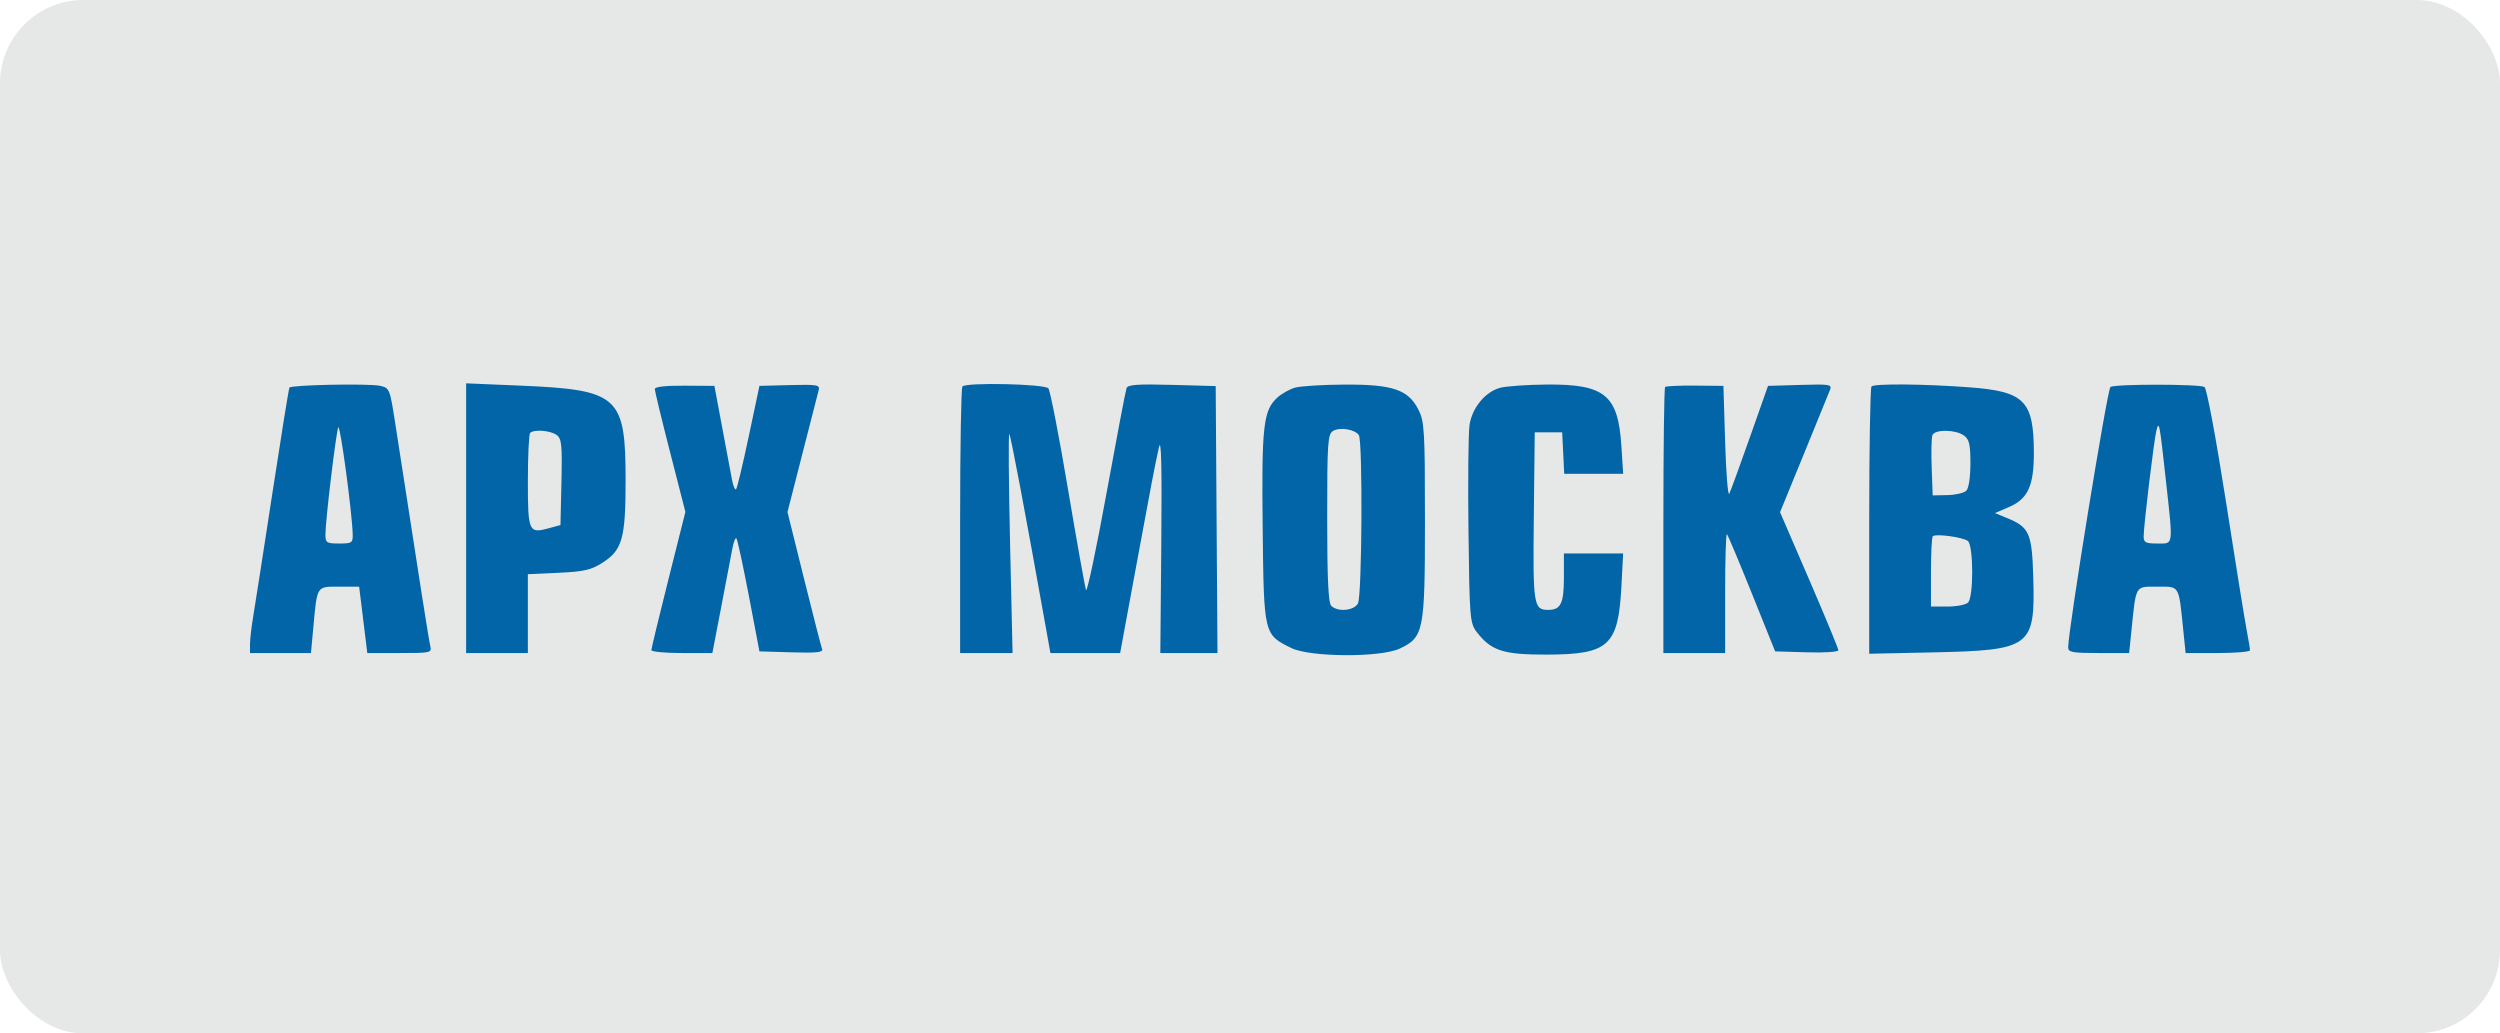 <?xml version="1.0" encoding="UTF-8"?> <svg xmlns="http://www.w3.org/2000/svg" width="150" height="62" viewBox="0 0 150 62" fill="none"><rect width="150" height="62" rx="5" fill="#E5E8E6"></rect><path fill-rule="evenodd" clip-rule="evenodd" d="M17.365 23.256C17.326 23.317 16.87 26.142 16.352 29.533C15.833 32.923 15.317 36.242 15.205 36.908C15.092 37.574 15 38.358 15 38.651V39.182H16.828H18.657L18.8 37.639C19.034 35.112 18.978 35.2 20.355 35.2H21.548L21.677 36.245C21.748 36.82 21.858 37.716 21.922 38.236L22.037 39.182H23.977C25.883 39.182 25.915 39.174 25.812 38.734C25.721 38.347 25.251 35.36 23.714 25.403C23.392 23.32 23.372 23.27 22.796 23.148C22.103 23 17.469 23.093 17.365 23.256ZM27.968 31.091V39.182H29.82H31.672V36.817V34.452L33.505 34.367C35.056 34.295 35.464 34.201 36.162 33.755C37.338 33.002 37.536 32.293 37.536 28.828C37.536 23.756 37.126 23.387 31.209 23.137L27.968 23V31.091ZM39.288 23.343C39.288 23.46 39.701 25.167 40.206 27.136L41.123 30.715L40.103 34.775C39.541 37.008 39.082 38.913 39.082 39.008C39.082 39.104 39.906 39.182 40.912 39.182H42.742L43.269 36.444C43.559 34.938 43.858 33.366 43.934 32.95C44.01 32.534 44.122 32.243 44.183 32.302C44.245 32.362 44.581 33.912 44.931 35.746L45.566 39.082L47.495 39.14C49.002 39.185 49.403 39.141 49.325 38.941C49.27 38.8 48.781 36.893 48.237 34.703L47.249 30.723L48.14 27.237C48.629 25.319 49.072 23.594 49.122 23.404C49.206 23.092 49.035 23.063 47.391 23.105L45.566 23.153L44.922 26.198C44.568 27.873 44.227 29.294 44.164 29.355C44.1 29.416 43.992 29.165 43.923 28.798C43.854 28.431 43.587 27.011 43.331 25.642L42.864 23.153L41.077 23.141C39.933 23.133 39.288 23.206 39.288 23.343ZM57.745 23.186C57.669 23.259 57.607 26.888 57.607 31.25V39.182H59.181H60.754L60.603 32.561C60.52 28.92 60.5 25.986 60.558 26.041C60.645 26.125 61.493 30.617 62.784 37.838L63.025 39.182H65.117H67.208L68.081 34.453C69.099 28.934 69.269 28.043 69.537 26.837C69.675 26.212 69.718 27.95 69.678 32.561L69.62 39.182H71.335H73.049L72.995 31.173L72.942 23.165L70.317 23.092C68.266 23.036 67.671 23.078 67.593 23.286C67.538 23.432 66.994 26.284 66.385 29.624C65.776 32.964 65.225 35.563 65.162 35.399C65.099 35.234 64.609 32.501 64.075 29.326C63.54 26.15 63.013 23.439 62.903 23.302C62.689 23.037 58.008 22.931 57.745 23.186ZM77.7 23.259C77.374 23.354 76.898 23.621 76.642 23.854C75.797 24.622 75.692 25.554 75.76 31.651C75.831 38.09 75.826 38.069 77.483 38.883C78.613 39.438 82.841 39.458 83.989 38.913C85.428 38.229 85.497 37.878 85.497 31.217C85.497 25.821 85.465 25.28 85.101 24.571C84.487 23.373 83.556 23.059 80.66 23.075C79.359 23.082 78.027 23.165 77.7 23.259ZM89.991 23.272C89.107 23.52 88.328 24.47 88.172 25.494C88.101 25.959 88.072 28.819 88.108 31.85C88.17 37.09 88.195 37.389 88.606 37.923C89.475 39.05 90.196 39.282 92.805 39.276C96.537 39.268 97.099 38.75 97.287 35.15L97.388 33.208H95.611H93.834V34.662C93.834 36.206 93.645 36.593 92.891 36.593C92.014 36.593 91.971 36.312 92.029 30.994L92.084 25.941H92.907H93.731L93.792 27.185L93.853 28.43H95.622H97.391L97.282 26.744C97.086 23.698 96.287 23.043 92.805 23.072C91.616 23.081 90.35 23.172 89.991 23.272ZM99.906 23.219C99.849 23.274 99.803 26.888 99.803 31.25V39.182H101.655H103.508V35.565C103.508 33.575 103.556 31.994 103.616 32.052C103.675 32.109 104.35 33.714 105.116 35.619L106.508 39.082L108.404 39.139C109.47 39.172 110.3 39.116 110.3 39.013C110.3 38.911 109.513 37.007 108.551 34.78L106.803 30.731L108.232 27.241C109.017 25.321 109.723 23.59 109.8 23.394C109.928 23.065 109.791 23.042 108.01 23.095L106.081 23.153L104.992 26.239C104.394 27.937 103.838 29.46 103.757 29.624C103.677 29.788 103.564 28.4 103.508 26.538L103.405 23.153L101.707 23.136C100.773 23.127 99.963 23.165 99.906 23.219ZM112.29 23.186C112.214 23.259 112.153 26.898 112.153 31.272V39.225L116.012 39.142C121.848 39.016 122.112 38.821 121.997 34.701C121.922 31.976 121.771 31.633 120.402 31.073L119.699 30.785L120.565 30.41C121.672 29.93 122.033 29.139 122.031 27.191C122.029 24.043 121.483 23.486 118.157 23.238C115.441 23.035 112.473 23.009 112.29 23.186ZM126.628 23.216C126.442 23.33 124.09 37.813 124.09 38.846C124.09 39.136 124.341 39.182 125.92 39.182H127.748L127.886 37.838C128.172 35.057 128.088 35.2 129.443 35.2C130.798 35.2 130.714 35.057 130.999 37.838L131.137 39.182H133.068C134.131 39.182 135 39.107 135 39.016C135 38.925 134.907 38.365 134.794 37.771C134.68 37.178 134.118 33.693 133.546 30.027C132.965 26.301 132.402 23.299 132.27 23.22C131.967 23.039 126.923 23.035 126.628 23.216ZM21.162 32.063C21.174 32.572 21.116 32.611 20.352 32.611C19.591 32.611 19.528 32.569 19.526 32.063C19.523 31.271 20.155 25.995 20.295 25.642C20.402 25.37 21.13 30.763 21.162 32.063ZM129.951 28.804C130.395 32.841 130.426 32.611 129.443 32.611C128.737 32.611 128.619 32.55 128.619 32.183C128.619 31.548 129.237 26.418 129.382 25.841C129.544 25.204 129.571 25.348 129.951 28.804ZM81.53 26.106C81.771 26.472 81.722 35.764 81.477 36.208C81.235 36.645 80.269 36.733 79.878 36.354C79.699 36.181 79.631 34.733 79.631 31.088C79.631 26.511 79.664 26.041 79.991 25.852C80.405 25.614 81.304 25.762 81.53 26.106ZM33.389 26.092C33.699 26.311 33.736 26.67 33.686 28.922L33.628 31.502L32.97 31.684C31.721 32.03 31.672 31.925 31.672 28.867C31.672 27.349 31.734 26.047 31.81 25.974C32.039 25.752 33.012 25.825 33.389 26.092ZM117.825 26.123C118.155 26.357 118.225 26.65 118.225 27.806C118.225 28.636 118.123 29.304 117.975 29.447C117.838 29.58 117.329 29.696 116.843 29.706L115.961 29.724L115.9 28.048C115.867 27.126 115.887 26.253 115.945 26.107C116.085 25.755 117.319 25.766 117.825 26.123ZM118.07 32.458C118.414 32.727 118.422 35.825 118.081 36.155C117.945 36.287 117.389 36.394 116.846 36.394H115.858V34.337C115.858 33.205 115.907 32.231 115.967 32.173C116.137 32.009 117.782 32.231 118.07 32.458Z" fill="#0265A8"></path></svg> 